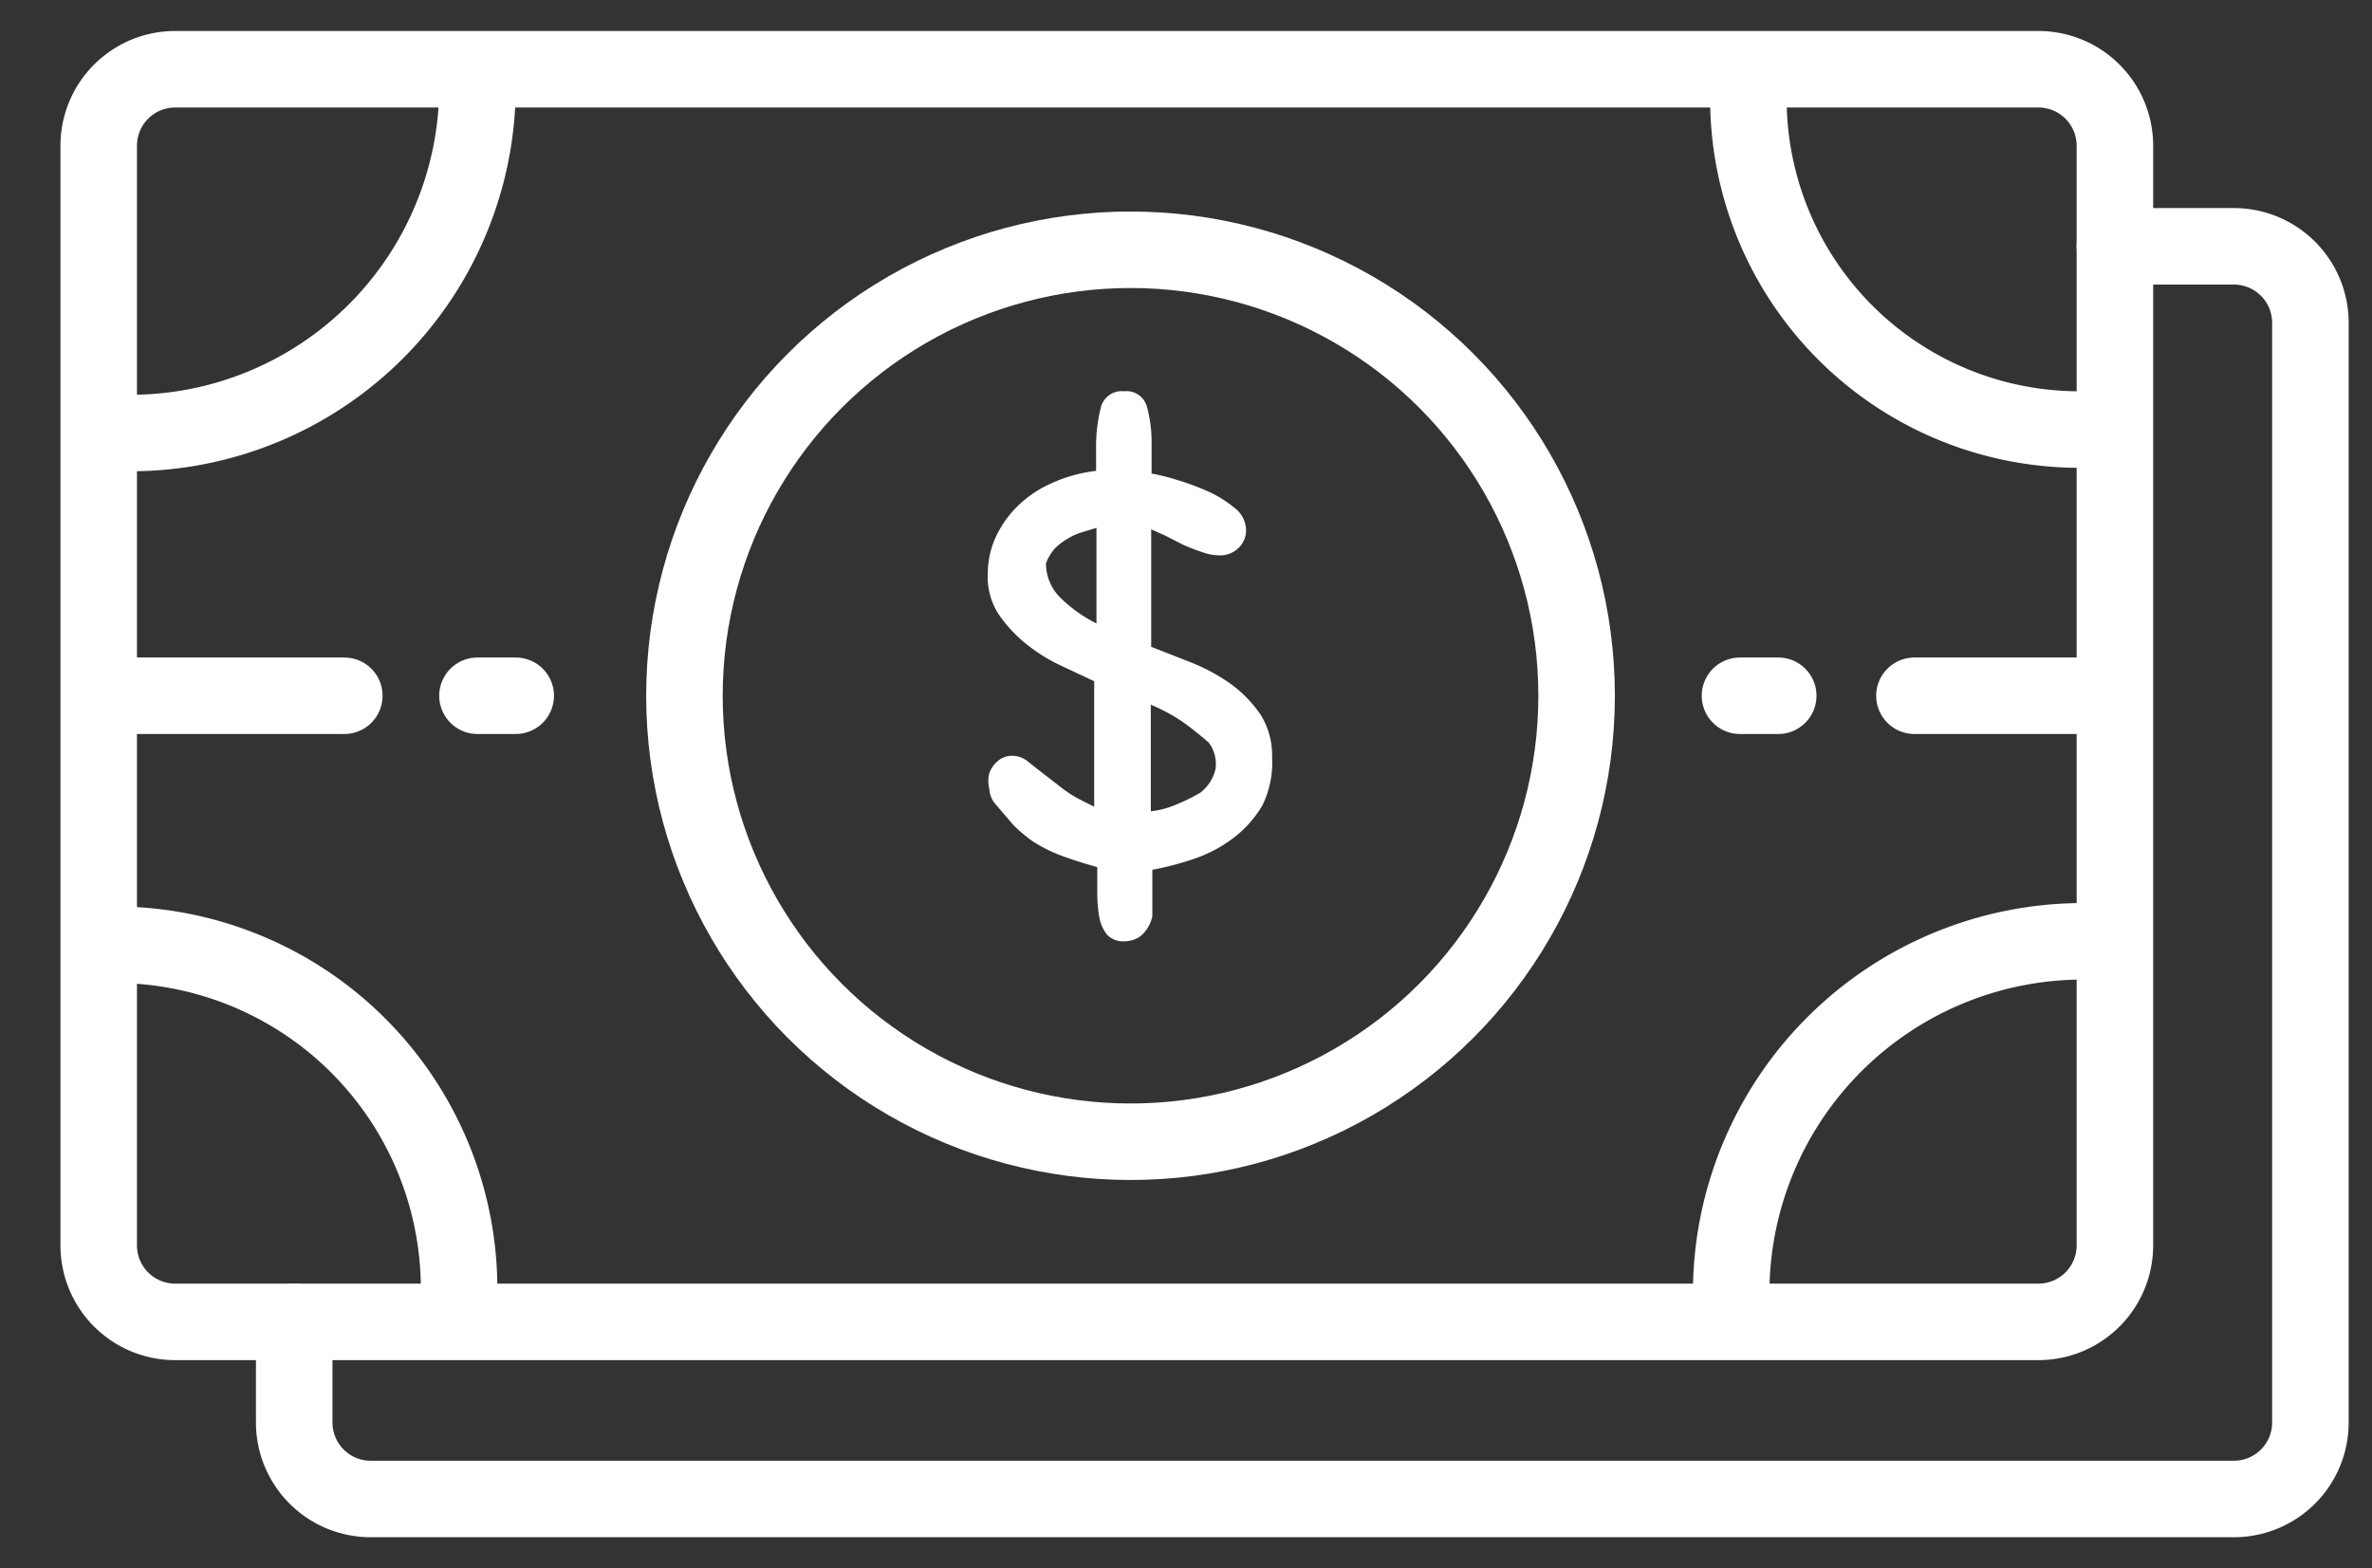 <svg id="Layer_1" data-name="Layer 1" xmlns="http://www.w3.org/2000/svg" viewBox="0 0 62 41"><rect x="0" y="0" width="62" height="41" fill="#333333" stroke="none"/><defs><style>.cls-1{fill:none;stroke:#fff;stroke-linecap:round;stroke-linejoin:round;stroke-width:2px;}.cls-2{fill:#fff;}</style></defs><title>money</title><path class="cls-1" d="M58.39,6.44H55.28V32.56a2,2,0,0,1-2,2H7.69v2.63a2,2,0,0,0,2,2h48.7a2,2,0,0,0,2-2V8.44A2,2,0,0,0,58.39,6.44Z"/><path class="cls-1" d="M55.28,6.44V3.81a2,2,0,0,0-2-2H4.58a2,2,0,0,0-2,2V32.56a2,2,0,0,0,2,2H7.69"/><circle class="cls-1" cx="29.55" cy="18.19" r="11.66"/><path class="cls-2" d="M26,21a.67.67,0,0,1-.14-.37.84.84,0,0,1,0-.42.73.73,0,0,1,.23-.32.55.55,0,0,1,.38-.13.65.65,0,0,1,.36.12l.38.3.48.37a3.15,3.15,0,0,0,.59.38l.32.16,0-3.28-.83-.39a4.47,4.47,0,0,1-.93-.57,3.61,3.61,0,0,1-.75-.81A1.77,1.77,0,0,1,25.82,15a2.26,2.26,0,0,1,.19-.92,2.78,2.78,0,0,1,.56-.82,3,3,0,0,1,.88-.61,3.91,3.91,0,0,1,1.2-.34v-.59a4.1,4.1,0,0,1,.12-1.05.56.56,0,0,1,.61-.44.55.55,0,0,1,.6.41,3.47,3.47,0,0,1,.12,1c0,.13,0,.25,0,.37v.37a5.3,5.3,0,0,1,.64.16,6.77,6.77,0,0,1,.82.3,3.06,3.06,0,0,1,.71.44.74.74,0,0,1,.3.57.64.64,0,0,1-.19.47.69.69,0,0,1-.51.2,1.38,1.38,0,0,1-.46-.09,4.94,4.94,0,0,1-.49-.19L30.45,14l-.36-.16c0,.52,0,1,0,1.53s0,1,0,1.54l1.12.44a5,5,0,0,1,1,.56,3.3,3.3,0,0,1,.75.79,2,2,0,0,1,.29,1.09A2.54,2.54,0,0,1,33,21.05a2.93,2.93,0,0,1-.75.85,3.61,3.61,0,0,1-1,.54,7.87,7.87,0,0,1-1.13.3v.6c0,.21,0,.41,0,.62a.94.94,0,0,1-.29.5.72.72,0,0,1-.43.15.58.58,0,0,1-.47-.18,1.06,1.06,0,0,1-.2-.47,3.83,3.83,0,0,1-.05-.63c0-.23,0-.45,0-.66l0,0c-.36-.1-.67-.2-.94-.3A3.91,3.91,0,0,1,27,22a3.77,3.77,0,0,1-.52-.44Zm2.66-7.2-.36.11a1.48,1.48,0,0,0-.37.16,1.77,1.77,0,0,0-.35.26,1.22,1.22,0,0,0-.24.4,1.26,1.26,0,0,0,.39.91,3.72,3.72,0,0,0,.93.66Zm1.42,4.59c0,.48,0,.95,0,1.42s0,.94,0,1.4a2.2,2.2,0,0,0,.6-.15,4.84,4.84,0,0,0,.7-.34,1.08,1.08,0,0,0,.39-.61.92.92,0,0,0-.18-.7c-.23-.2-.46-.38-.68-.54A4.81,4.81,0,0,0,30.07,18.42Z"/><path class="cls-1" d="M12.48,2.1a9.07,9.07,0,0,1-8.92,9.22"/><path class="cls-1" d="M54.36,11.23A8.65,8.65,0,0,1,45.7,2.57"/><path class="cls-1" d="M45.25,33.8a9.2,9.2,0,0,1,9.19-9.19"/><path class="cls-1" d="M3,24.7a9,9,0,0,1,9,9"/><line class="cls-1" x1="2.9" y1="18.19" x2="9" y2="18.19"/><line class="cls-1" x1="12.48" y1="18.19" x2="13.48" y2="18.19"/><line class="cls-1" x1="45.48" y1="18.19" x2="46.48" y2="18.19"/><line class="cls-1" x1="50.04" y1="18.19" x2="54.44" y2="18.19"/></svg>